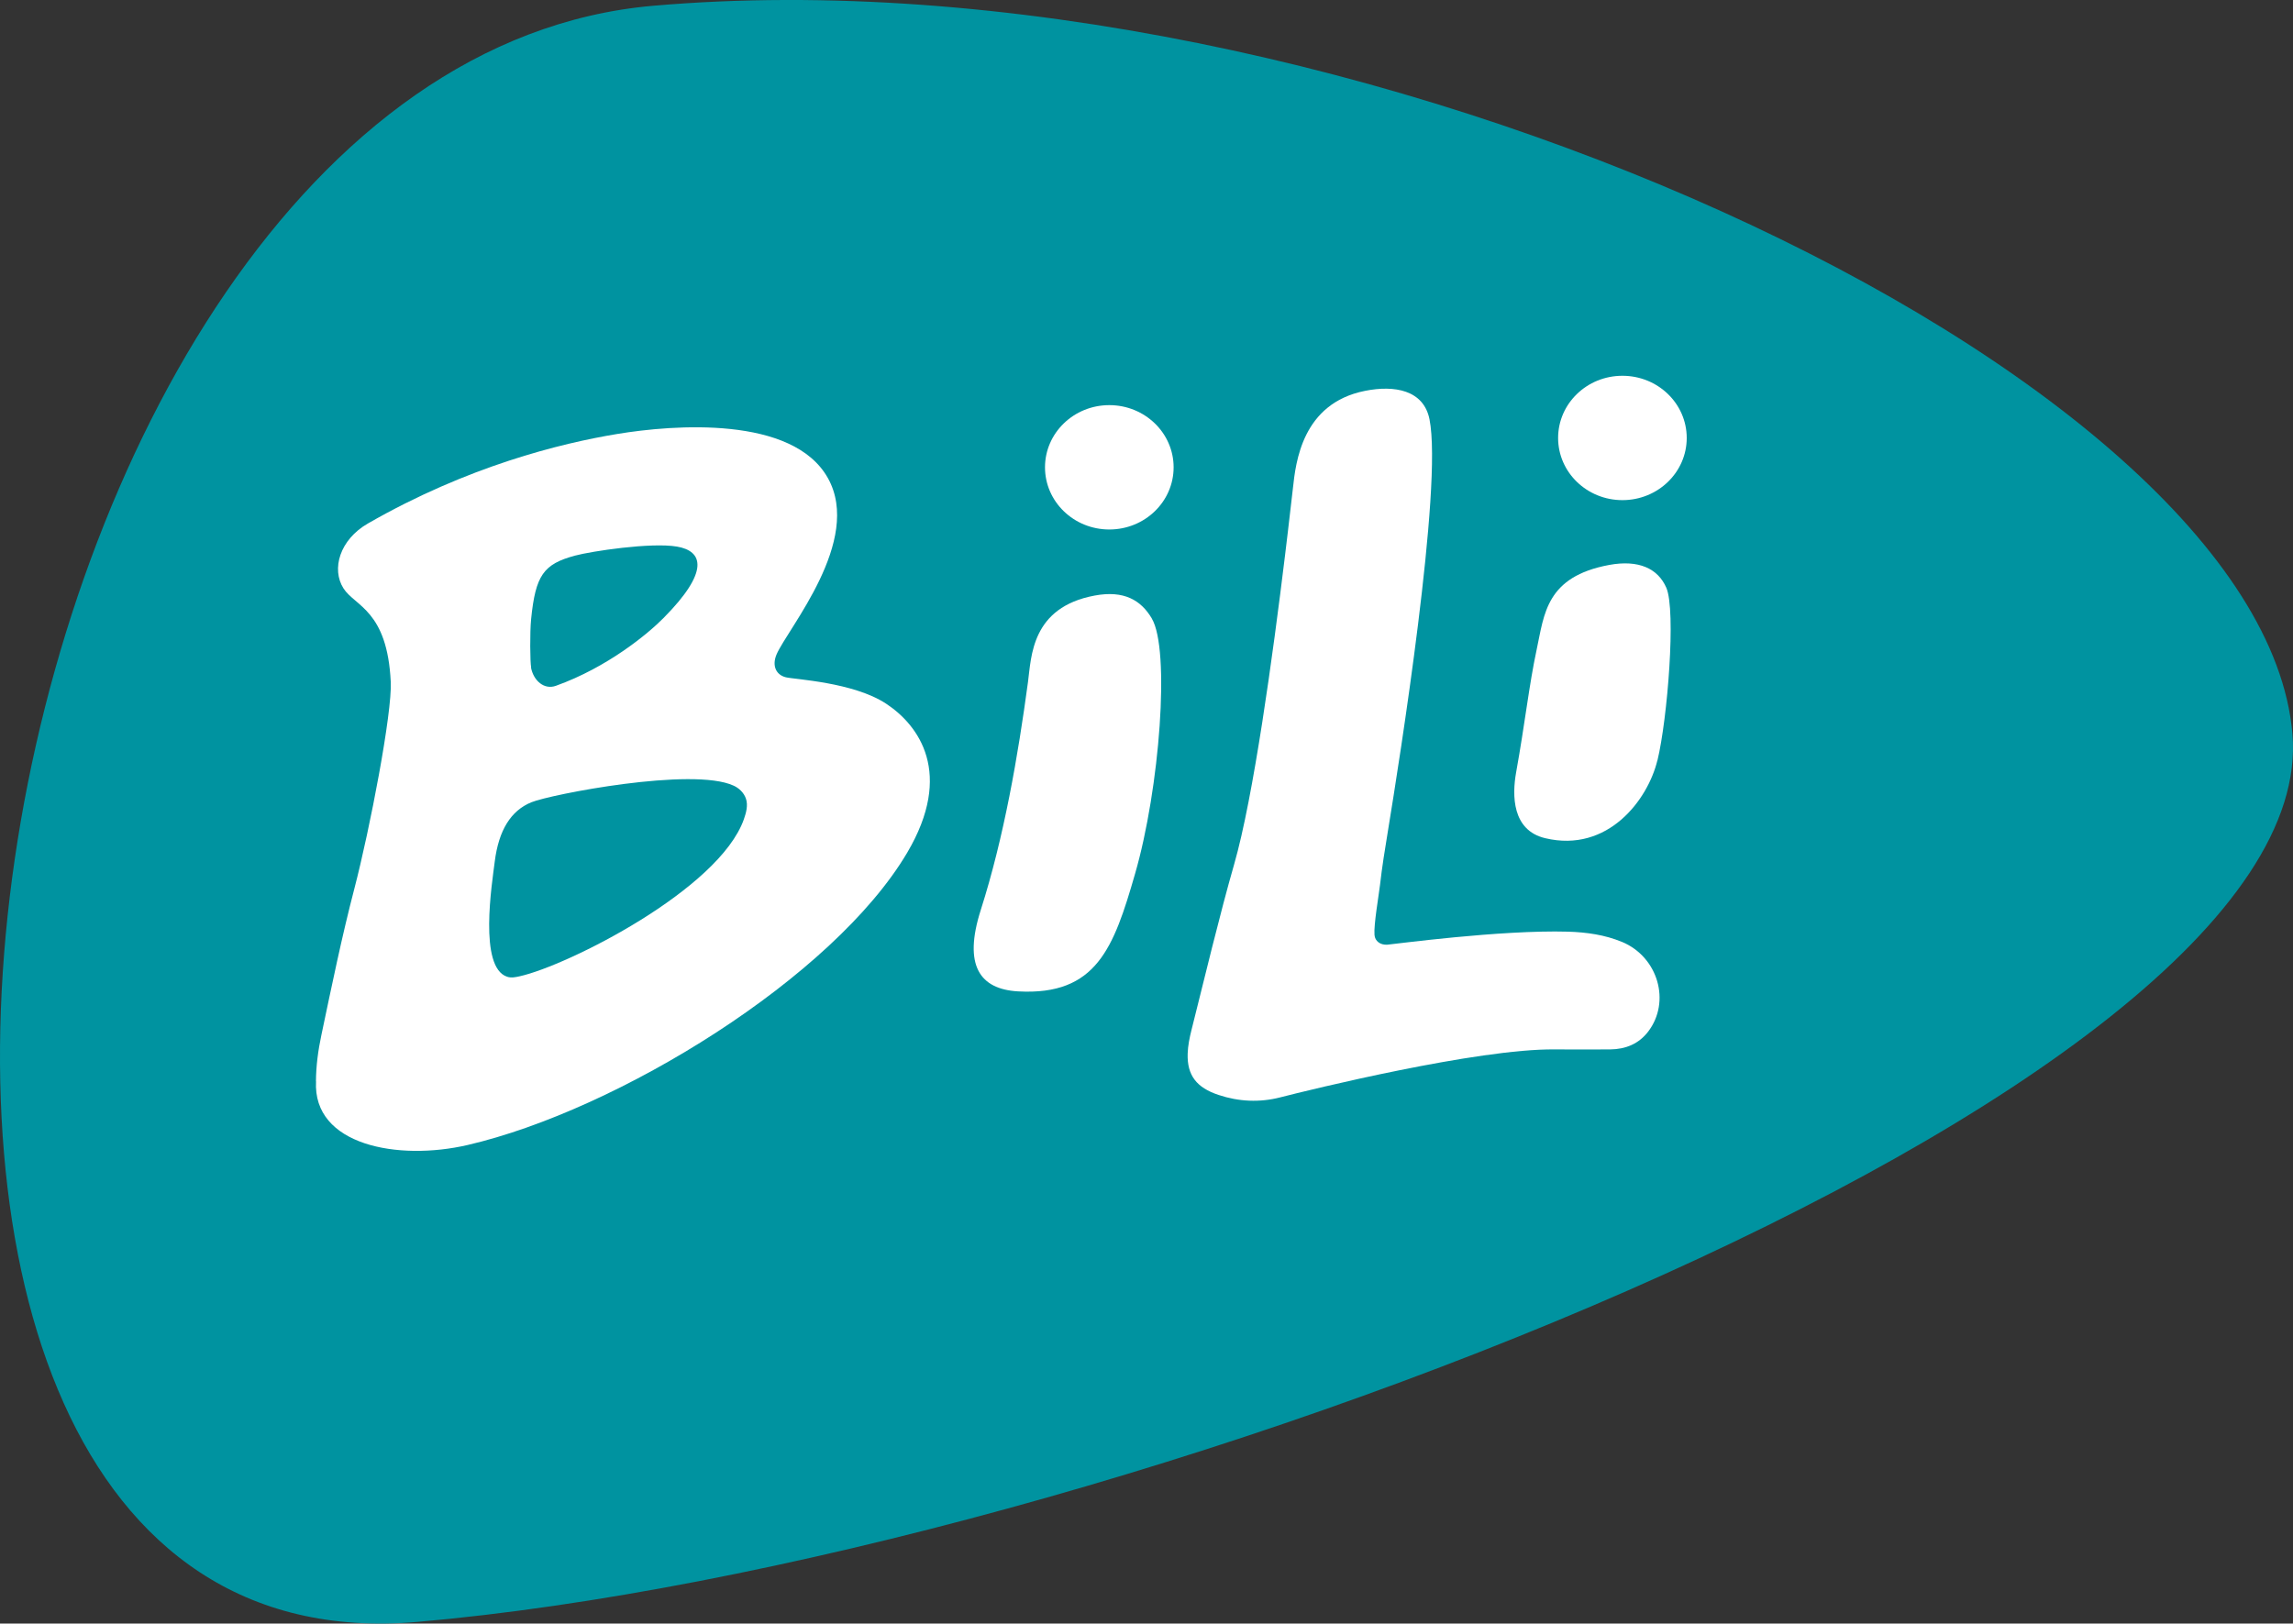 <?xml version="1.0" encoding="UTF-8"?>
<svg id="Calque_1" xmlns="http://www.w3.org/2000/svg" viewBox="0 0 270.99 191.92">
  <rect x="0" y="0" width="270.99" height="191.92" fill="#333333" stroke="none"/>
  <defs>
    <style>
      .cls-1 {
        fill: #0093a0;
      }

      .cls-2 {
        fill: #fff;
      }
    </style>
  </defs>
  <path class="cls-1" d="M270.92,86.72C267.2,43.92,159.24-6.46,77.21.68-4.83,7.82-32.7,198.86,49.33,191.72c82.03-7.14,225.31-62.2,221.59-105Z"/>
  <g>
    <g>
      <path class="cls-2" d="M37.34,127.82c.01-1.82.26-3.68.64-5.46,1.2-5.7,2.43-11.69,3.9-17.32,1.84-7.06,4.48-20.81,4.3-24.43-.4-8.48-4.23-8.94-5.58-11.05-1.46-2.28-.46-5.76,2.88-7.68,11.79-6.77,22.8-9.48,29.46-10.58s20.75-2.2,24.9,5.21c4.15,7.41-4.79,17.84-6.07,20.86-.55,1.31-.07,2.4,1.1,2.69.99.25,7.98.57,11.85,3.12,3.88,2.55,8.03,8.24,2.49,17.62-8.73,14.75-34.17,30.42-51.95,34.55-8.2,1.9-18.32.05-17.91-7.54ZM62.81,94.83c-2.44.99-3.87,3.31-4.34,7.01-.32,2.58-1.93,12.52,1.47,13.62.49.16,1,.05,1.49-.06,5.66-1.26,23.54-10.25,26.48-18.55.27-.78.52-1.66.24-2.46-.25-.71-.83-1.24-1.45-1.52-4.84-2.24-21.64,1.04-23.89,1.96ZM62.75,78.89c.3,1.59,1.57,2.67,2.94,2.18,6.12-2.19,10.89-6.16,12.71-8,5.52-5.56,4.67-7.94,1.6-8.46s-10.12.55-12.05,1.07c-3.71,1-4.66,2.31-5.18,7.5-.16,1.56-.12,5.12,0,5.7Z"/>
      <path class="cls-2" d="M195.87,89.89c-1.12,4.63-5.83,10.96-13.26,9.19-3.92-.93-3.92-5.07-3.43-7.79,1.04-5.76,1.53-10.35,2.43-14.53s1.09-8.59,8.57-9.98c3.48-.64,5.76.42,6.75,2.7,1.16,2.7.14,15.5-1.05,20.41Z"/>
      <path class="cls-2" d="M136.12,73.1c-1.27-2.14-3.27-3.35-6.75-2.7-7.48,1.39-7.48,7.2-7.88,10.21-1.17,8.69-2.83,18.33-5.58,26.95-2.1,6.58-.11,9.38,4.42,9.63,9.26.51,11.29-5.15,13.81-13.89,2.92-10.09,4.17-26.51,1.98-30.19Z"/>
      <path class="cls-2" d="M191.68,111.34c-2.02-.84-4.17-1.14-6.36-1.21-8.02-.23-20.66,1.49-21.37,1.54-.82.05-1.46-.42-1.51-1.16-.1-1.2.51-4.7.65-5.89.24-2.14.59-4.28.94-6.41,1.36-8.29,6.5-40.69,4.91-48.65-.7-3.47-4.15-4.05-7.61-3.36-7.46,1.48-8.2,8.48-8.53,11.5-.16,1.44-.36,3.18-.59,5.08-.12,1.03-.24,2-.35,2.92-1.43,11.77-3.72,28.52-6.01,36.48-1.65,5.73-3.59,13.81-5.04,19.58-.23.91-.42,1.86-.45,2.79-.08,2.56,1.05,4.02,3.65,4.88,2.39.8,4.86.91,7.28.29,3.49-.9,23.38-5.78,32.46-5.67,2.18,0,4.35.02,6.53,0,1.85-.02,3.39-.66,4.49-2.09,2.72-3.54,1.19-8.84-3.08-10.62Z"/>
    </g>
    <ellipse class="cls-2" cx="131.1" cy="55.24" rx="7.6" ry="7.35"/>
    <ellipse class="cls-2" cx="191.74" cy="51.77" rx="7.6" ry="7.35"/>
  </g>
</svg>